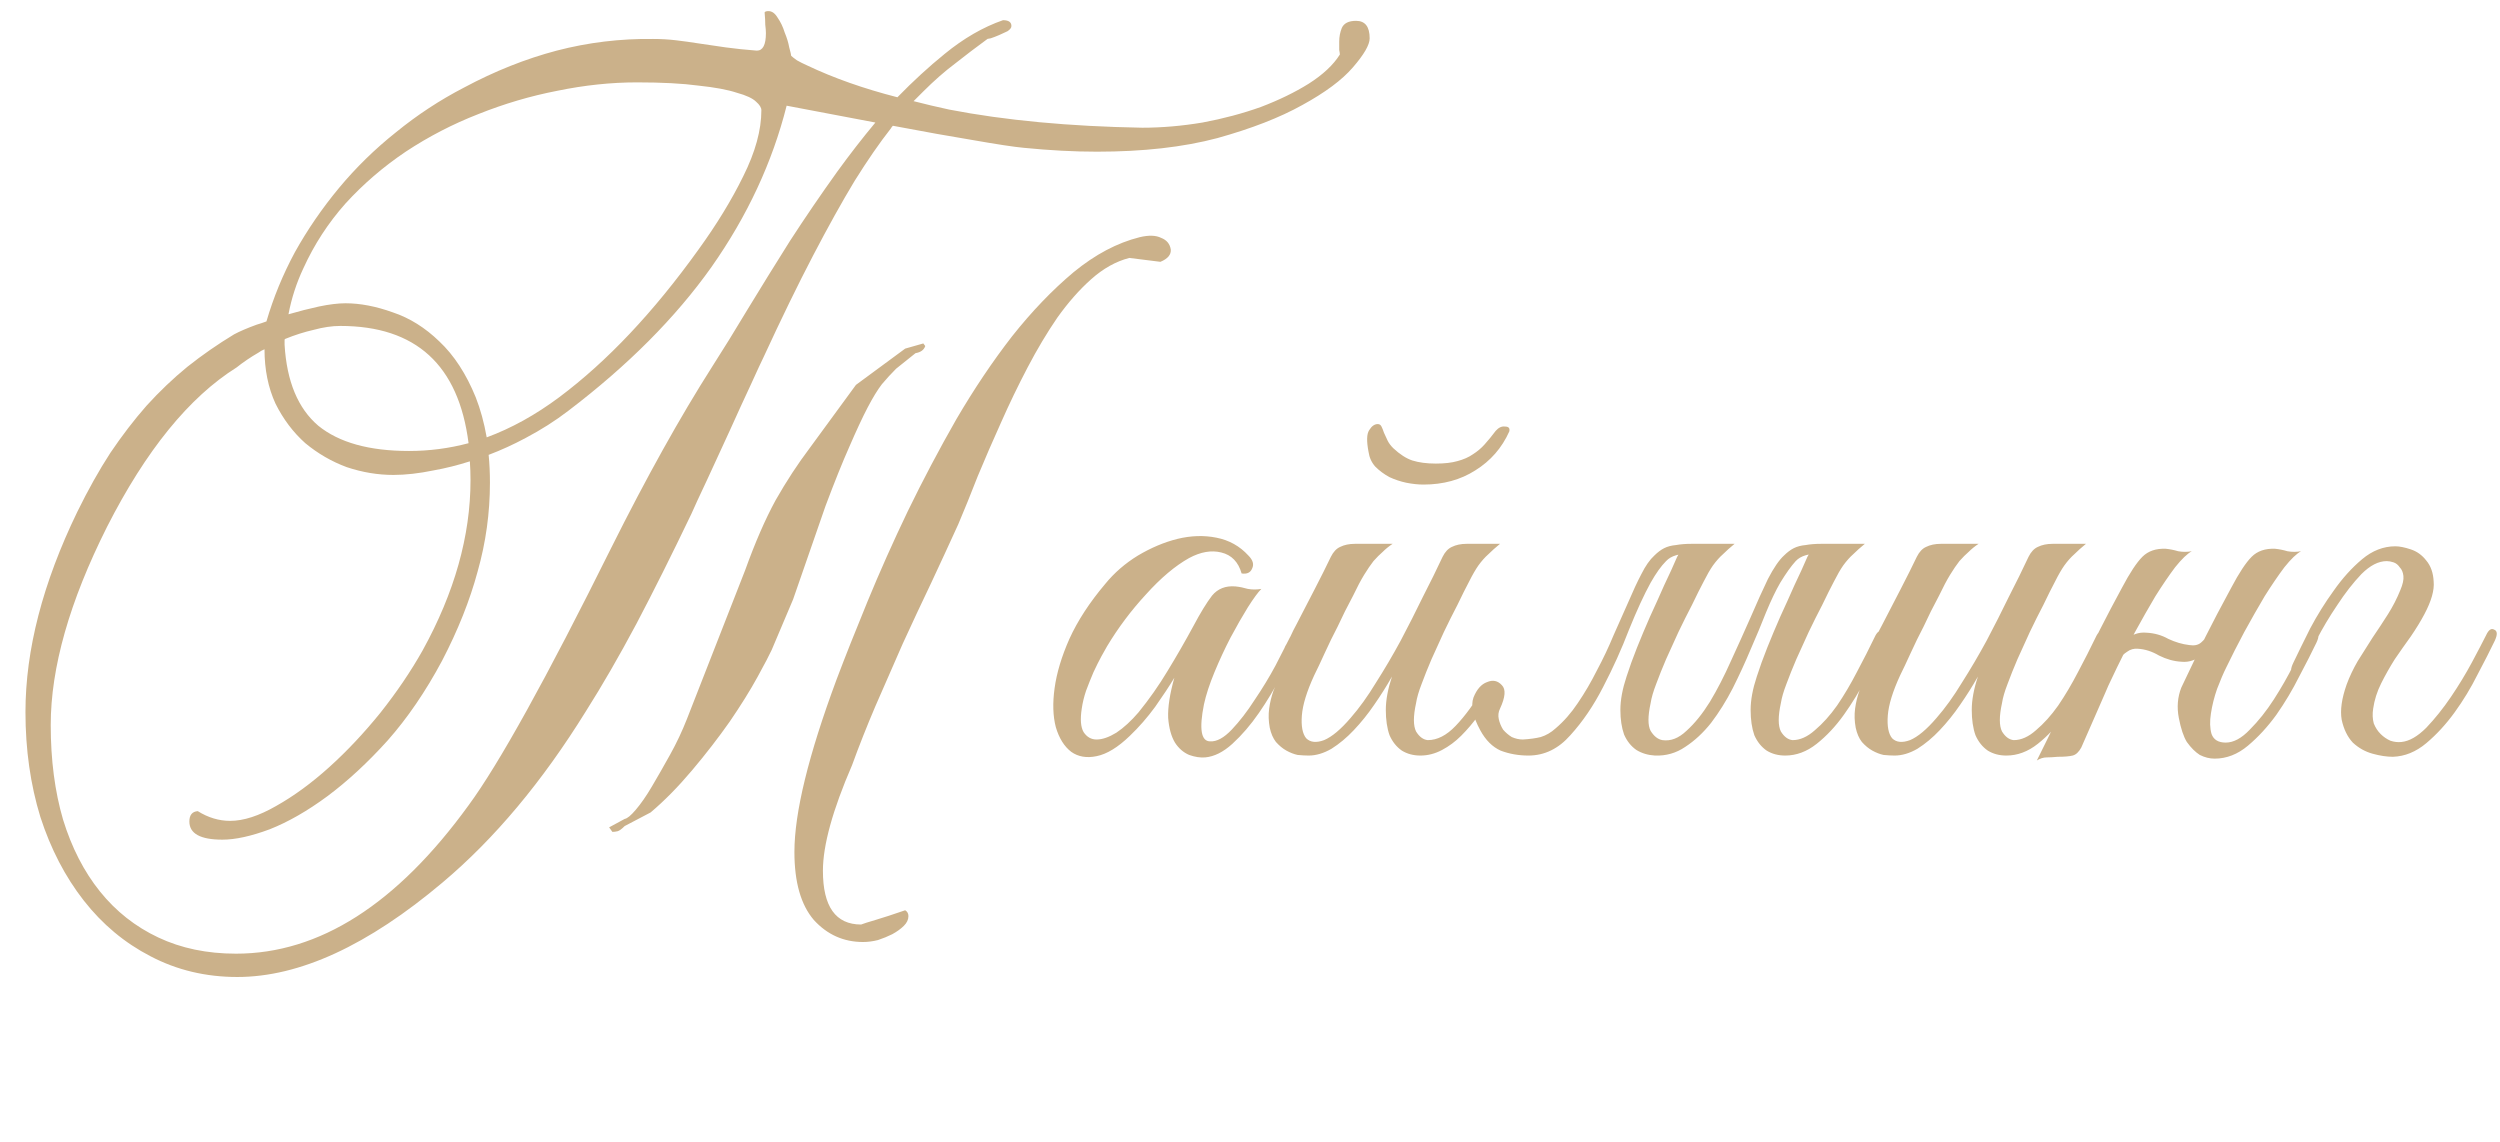 <?xml version="1.0" encoding="UTF-8"?> <svg xmlns="http://www.w3.org/2000/svg" width="162" height="74" viewBox="0 0 162 74" fill="none"><path d="M84.137 41.64C83.844 42.253 83.47 42.973 83.017 43.8C82.59 44.627 82.11 45.427 81.577 46.2C81.043 46.973 80.47 47.64 79.857 48.2C79.27 48.733 78.683 49.027 78.097 49.08C77.777 49.107 77.43 49.053 77.057 48.92C76.683 48.76 76.377 48.493 76.137 48.12C75.897 47.72 75.75 47.187 75.697 46.52C75.67 45.827 75.803 44.96 76.097 43.92C75.777 44.453 75.364 45.08 74.857 45.8C74.35 46.493 73.803 47.12 73.217 47.68C72.444 48.427 71.724 48.867 71.057 49C70.417 49.133 69.87 49.04 69.417 48.72C68.963 48.373 68.63 47.84 68.417 47.12C68.23 46.4 68.204 45.56 68.337 44.6C68.47 43.613 68.79 42.547 69.297 41.4C69.83 40.227 70.603 39.04 71.617 37.84C72.204 37.12 72.91 36.507 73.737 36C74.59 35.493 75.444 35.133 76.297 34.92C77.177 34.707 78.017 34.68 78.817 34.84C79.644 35 80.337 35.387 80.897 36C81.19 36.293 81.27 36.573 81.137 36.84C81.03 37.107 80.803 37.213 80.457 37.16C80.243 36.413 79.803 35.96 79.137 35.8C78.497 35.64 77.803 35.76 77.057 36.16C76.15 36.667 75.217 37.453 74.257 38.52C73.297 39.56 72.457 40.68 71.737 41.88C71.657 42.013 71.537 42.227 71.377 42.52C71.217 42.813 71.043 43.16 70.857 43.56C70.697 43.933 70.537 44.333 70.377 44.76C70.243 45.16 70.15 45.547 70.097 45.92C69.99 46.613 70.03 47.12 70.217 47.44C70.43 47.76 70.71 47.92 71.057 47.92C71.43 47.92 71.857 47.773 72.337 47.48C72.817 47.16 73.297 46.72 73.777 46.16C74.47 45.307 75.097 44.413 75.657 43.48C76.243 42.52 76.803 41.547 77.337 40.56C77.79 39.707 78.19 39.053 78.537 38.6C78.91 38.147 79.417 37.947 80.057 38C80.323 38.027 80.59 38.08 80.857 38.16C81.15 38.213 81.444 38.213 81.737 38.16C81.523 38.373 81.23 38.773 80.857 39.36C80.51 39.92 80.137 40.573 79.737 41.32C79.364 42.04 79.017 42.787 78.697 43.56C78.377 44.333 78.15 45.027 78.017 45.64C77.697 47.24 77.83 48.04 78.417 48.04C78.844 48.067 79.31 47.813 79.817 47.28C80.323 46.747 80.817 46.107 81.297 45.36C81.803 44.613 82.257 43.867 82.657 43.12C83.057 42.347 83.364 41.747 83.577 41.32C83.763 40.973 83.95 40.84 84.137 40.92C84.323 41 84.323 41.24 84.137 41.64ZM97.201 35.24C96.908 35.48 96.655 35.707 96.441 35.92C96.228 36.107 96.015 36.347 95.801 36.64C95.615 36.907 95.415 37.253 95.201 37.68C94.988 38.08 94.735 38.587 94.441 39.2C94.148 39.76 93.855 40.347 93.561 40.96C93.295 41.547 93.028 42.133 92.761 42.72C92.521 43.28 92.308 43.813 92.121 44.32C91.935 44.8 91.815 45.213 91.761 45.56C91.575 46.413 91.575 47.027 91.761 47.4C91.975 47.747 92.228 47.933 92.521 47.96C93.135 47.96 93.735 47.653 94.321 47.04C94.935 46.4 95.548 45.56 96.161 44.52C96.375 44.2 96.575 44.093 96.761 44.2C96.975 44.28 96.975 44.507 96.761 44.88C96.468 45.387 96.148 45.88 95.801 46.36C95.455 46.84 95.081 47.28 94.681 47.68C94.308 48.053 93.895 48.36 93.441 48.6C92.988 48.84 92.521 48.96 92.041 48.96C91.588 48.96 91.188 48.853 90.841 48.64C90.495 48.4 90.228 48.067 90.041 47.64C89.881 47.187 89.801 46.64 89.801 46C89.801 45.36 89.935 44.64 90.201 43.84C89.855 44.453 89.468 45.067 89.041 45.68C88.641 46.267 88.201 46.813 87.721 47.32C87.268 47.8 86.788 48.2 86.281 48.52C85.775 48.813 85.281 48.96 84.801 48.96C84.588 48.96 84.348 48.947 84.081 48.92C83.841 48.867 83.601 48.773 83.361 48.64C83.121 48.507 82.895 48.32 82.681 48.08C82.495 47.84 82.361 47.533 82.281 47.16C82.201 46.733 82.188 46.32 82.241 45.92C82.295 45.52 82.388 45.133 82.521 44.76C82.681 44.36 82.855 43.987 83.041 43.64C83.255 43.267 83.455 42.893 83.641 42.52C83.508 42.52 83.375 42.48 83.241 42.4C83.135 42.32 83.148 42.147 83.281 41.88C83.415 41.667 83.535 41.44 83.641 41.2C83.748 40.96 83.868 40.72 84.001 40.48C84.401 39.707 84.801 38.933 85.201 38.16C85.601 37.387 85.948 36.693 86.241 36.08C86.401 35.76 86.601 35.547 86.841 35.44C87.108 35.307 87.428 35.24 87.801 35.24H90.241C90.001 35.4 89.788 35.573 89.601 35.76C89.415 35.92 89.215 36.12 89.001 36.36C88.815 36.6 88.615 36.893 88.401 37.24C88.188 37.587 87.948 38.04 87.681 38.6C87.308 39.293 86.975 39.96 86.681 40.6C86.388 41.16 86.108 41.733 85.841 42.32C85.575 42.907 85.348 43.387 85.161 43.76C84.681 44.8 84.415 45.667 84.361 46.36C84.308 47.053 84.401 47.547 84.641 47.84C84.908 48.107 85.295 48.147 85.801 47.96C86.308 47.747 86.881 47.267 87.521 46.52C88.081 45.88 88.628 45.12 89.161 44.24C89.721 43.36 90.255 42.453 90.761 41.52C91.268 40.56 91.748 39.613 92.201 38.68C92.681 37.747 93.108 36.88 93.481 36.08C93.641 35.76 93.841 35.547 94.081 35.44C94.348 35.307 94.668 35.24 95.041 35.24H97.201ZM96.921 27.92C97.108 27.707 97.308 27.613 97.521 27.64C97.761 27.64 97.855 27.747 97.801 27.96C97.321 29.027 96.588 29.867 95.601 30.48C94.641 31.093 93.521 31.4 92.241 31.4C91.895 31.4 91.521 31.36 91.121 31.28C90.748 31.2 90.388 31.08 90.041 30.92C89.695 30.733 89.388 30.507 89.121 30.24C88.881 29.973 88.735 29.653 88.681 29.28C88.548 28.587 88.561 28.12 88.721 27.88C88.881 27.613 89.068 27.48 89.281 27.48C89.388 27.48 89.468 27.533 89.521 27.64C89.575 27.747 89.628 27.88 89.681 28.04C89.761 28.2 89.841 28.373 89.921 28.56C90.001 28.72 90.121 28.88 90.281 29.04C90.708 29.44 91.121 29.707 91.521 29.84C91.948 29.973 92.455 30.04 93.041 30.04C93.601 30.04 94.068 29.987 94.441 29.88C94.841 29.773 95.175 29.627 95.441 29.44C95.735 29.253 95.988 29.04 96.201 28.8C96.441 28.533 96.681 28.24 96.921 27.92ZM107.241 48.96C106.788 48.933 106.388 48.813 106.041 48.6C105.695 48.36 105.428 48.027 105.241 47.6C105.081 47.147 105.001 46.613 105.001 46C105.001 45.36 105.135 44.64 105.401 43.84C105.588 43.253 105.815 42.627 106.081 41.96C106.348 41.293 106.628 40.627 106.921 39.96C107.241 39.267 107.548 38.587 107.841 37.92C108.161 37.253 108.441 36.64 108.681 36.08C108.841 35.76 109.041 35.547 109.281 35.44C109.548 35.307 109.868 35.24 110.241 35.24H112.401C112.108 35.48 111.855 35.707 111.641 35.92C111.428 36.107 111.215 36.347 111.001 36.64C110.815 36.907 110.615 37.253 110.401 37.68C110.188 38.08 109.935 38.587 109.641 39.2C109.348 39.76 109.055 40.347 108.761 40.96C108.495 41.547 108.228 42.133 107.961 42.72C107.721 43.28 107.508 43.813 107.321 44.32C107.135 44.8 107.015 45.213 106.961 45.56C106.775 46.413 106.775 47.013 106.961 47.36C107.175 47.707 107.428 47.907 107.721 47.96C108.255 48.04 108.775 47.84 109.281 47.36C109.815 46.88 110.321 46.253 110.801 45.48C111.281 44.68 111.735 43.8 112.161 42.84C112.615 41.853 113.041 40.907 113.441 40C113.841 39.067 114.215 38.24 114.561 37.52C114.935 36.8 115.281 36.293 115.601 36C115.815 35.787 116.028 35.627 116.241 35.52C116.455 35.413 116.708 35.347 117.001 35.32C117.295 35.267 117.628 35.24 118.001 35.24C118.401 35.24 118.895 35.24 119.481 35.24C119.588 35.24 119.601 35.28 119.521 35.36C119.441 35.413 119.321 35.48 119.161 35.56C119.001 35.64 118.801 35.72 118.561 35.8C118.348 35.853 118.161 35.88 118.001 35.88C117.228 35.853 116.681 36.013 116.361 36.36C116.068 36.68 115.735 37.147 115.361 37.76C115.068 38.267 114.761 38.907 114.441 39.68C114.148 40.427 113.815 41.227 113.441 42.08C113.095 42.907 112.708 43.747 112.281 44.6C111.855 45.427 111.388 46.173 110.881 46.84C110.375 47.48 109.815 48 109.201 48.4C108.615 48.8 107.961 48.987 107.241 48.96ZM100.801 47.2C101.335 46.747 101.815 46.2 102.241 45.56C102.695 44.893 103.108 44.187 103.481 43.44C103.881 42.693 104.241 41.933 104.561 41.16C104.908 40.387 105.228 39.667 105.521 39C105.815 38.307 106.095 37.707 106.361 37.2C106.628 36.667 106.908 36.267 107.201 36C107.415 35.787 107.628 35.627 107.841 35.52C108.055 35.413 108.308 35.347 108.601 35.32C108.895 35.267 109.228 35.24 109.601 35.24C110.001 35.24 110.495 35.24 111.081 35.24C111.188 35.24 111.201 35.28 111.121 35.36C111.041 35.413 110.921 35.48 110.761 35.56C110.601 35.64 110.401 35.72 110.161 35.8C109.948 35.853 109.761 35.88 109.601 35.88C108.828 35.853 108.281 36.013 107.961 36.36C107.641 36.68 107.308 37.147 106.961 37.76C106.535 38.533 106.068 39.547 105.561 40.8C105.081 42.053 104.521 43.293 103.881 44.52C103.268 45.72 102.561 46.76 101.761 47.64C100.988 48.52 100.081 48.96 99.041 48.96C98.401 48.96 97.801 48.853 97.241 48.64C96.708 48.4 96.268 47.96 95.921 47.32C95.441 46.44 95.295 45.733 95.481 45.2C95.695 44.667 95.988 44.333 96.361 44.2C96.735 44.04 97.055 44.107 97.321 44.4C97.588 44.667 97.548 45.173 97.201 45.92C97.095 46.133 97.068 46.36 97.121 46.6C97.175 46.84 97.268 47.067 97.401 47.28C97.561 47.467 97.748 47.627 97.961 47.76C98.201 47.867 98.441 47.92 98.681 47.92C99.135 47.893 99.521 47.84 99.841 47.76C100.188 47.653 100.508 47.467 100.801 47.2ZM117.121 36.08C117.281 35.76 117.481 35.547 117.721 35.44C117.988 35.307 118.308 35.24 118.681 35.24H120.841C120.548 35.48 120.295 35.707 120.081 35.92C119.868 36.107 119.655 36.347 119.441 36.64C119.255 36.907 119.055 37.253 118.841 37.68C118.628 38.08 118.375 38.587 118.081 39.2C117.788 39.76 117.495 40.347 117.201 40.96C116.935 41.547 116.668 42.133 116.401 42.72C116.161 43.28 115.948 43.813 115.761 44.32C115.575 44.8 115.455 45.213 115.401 45.56C115.215 46.413 115.215 47.027 115.401 47.4C115.615 47.747 115.868 47.933 116.161 47.96C116.641 47.96 117.121 47.747 117.601 47.32C118.108 46.893 118.588 46.36 119.041 45.72C119.495 45.053 119.921 44.333 120.321 43.56C120.748 42.76 121.135 42 121.481 41.28C121.641 40.933 121.815 40.813 122.001 40.92C122.215 41 122.228 41.24 122.041 41.64C121.721 42.333 121.348 43.107 120.921 43.96C120.495 44.787 120.015 45.573 119.481 46.32C118.948 47.067 118.361 47.693 117.721 48.2C117.081 48.707 116.401 48.96 115.681 48.96C115.228 48.96 114.828 48.853 114.481 48.64C114.135 48.4 113.868 48.067 113.681 47.64C113.521 47.187 113.441 46.64 113.441 46C113.441 45.36 113.575 44.64 113.841 43.84C114.028 43.253 114.255 42.627 114.521 41.96C114.788 41.293 115.068 40.627 115.361 39.96C115.681 39.267 115.988 38.587 116.281 37.92C116.601 37.253 116.881 36.64 117.121 36.08ZM136.37 41.64C136.05 42.333 135.677 43.107 135.25 43.96C134.823 44.787 134.343 45.573 133.81 46.32C133.277 47.067 132.69 47.693 132.05 48.2C131.41 48.707 130.73 48.96 130.01 48.96C129.557 48.96 129.157 48.853 128.81 48.64C128.463 48.4 128.197 48.067 128.01 47.64C127.85 47.187 127.77 46.64 127.77 46C127.77 45.36 127.903 44.64 128.17 43.84C127.823 44.453 127.437 45.067 127.01 45.68C126.61 46.267 126.17 46.813 125.69 47.32C125.237 47.8 124.757 48.2 124.25 48.52C123.743 48.813 123.25 48.96 122.77 48.96C122.557 48.96 122.317 48.947 122.05 48.92C121.81 48.867 121.57 48.773 121.33 48.64C121.09 48.507 120.863 48.32 120.65 48.08C120.463 47.84 120.33 47.533 120.25 47.16C120.17 46.733 120.157 46.32 120.21 45.92C120.263 45.52 120.357 45.133 120.49 44.76C120.65 44.36 120.823 43.987 121.01 43.64C121.223 43.267 121.423 42.893 121.61 42.52C121.477 42.52 121.343 42.48 121.21 42.4C121.103 42.32 121.117 42.147 121.25 41.88C121.383 41.667 121.503 41.44 121.61 41.2C121.717 40.96 121.837 40.72 121.97 40.48C122.37 39.707 122.77 38.933 123.17 38.16C123.57 37.387 123.917 36.693 124.21 36.08C124.37 35.76 124.57 35.547 124.81 35.44C125.077 35.307 125.397 35.24 125.77 35.24H128.21C127.97 35.4 127.757 35.573 127.57 35.76C127.383 35.92 127.183 36.12 126.97 36.36C126.783 36.6 126.583 36.893 126.37 37.24C126.157 37.587 125.917 38.04 125.65 38.6C125.277 39.293 124.943 39.96 124.65 40.6C124.357 41.16 124.077 41.733 123.81 42.32C123.543 42.907 123.317 43.387 123.13 43.76C122.65 44.8 122.383 45.667 122.33 46.36C122.277 47.053 122.37 47.547 122.61 47.84C122.877 48.107 123.263 48.147 123.77 47.96C124.277 47.747 124.85 47.267 125.49 46.52C126.05 45.88 126.597 45.12 127.13 44.24C127.69 43.36 128.223 42.453 128.73 41.52C129.237 40.56 129.717 39.613 130.17 38.68C130.65 37.747 131.077 36.88 131.45 36.08C131.61 35.76 131.81 35.547 132.05 35.44C132.317 35.307 132.637 35.24 133.01 35.24H135.17C134.877 35.48 134.623 35.707 134.41 35.92C134.197 36.107 133.983 36.347 133.77 36.64C133.583 36.907 133.383 37.253 133.17 37.68C132.957 38.08 132.703 38.587 132.41 39.2C132.117 39.76 131.823 40.347 131.53 40.96C131.263 41.547 130.997 42.133 130.73 42.72C130.49 43.28 130.277 43.813 130.09 44.32C129.903 44.8 129.783 45.213 129.73 45.56C129.543 46.413 129.543 47.027 129.73 47.4C129.943 47.747 130.197 47.933 130.49 47.96C130.97 47.96 131.45 47.747 131.93 47.32C132.437 46.893 132.917 46.36 133.37 45.72C133.823 45.053 134.25 44.333 134.65 43.56C135.077 42.76 135.463 42 135.81 41.28C135.97 40.933 136.143 40.813 136.33 40.92C136.543 41 136.557 41.24 136.37 41.64ZM137.187 43.24C137.027 43.587 136.894 43.867 136.787 44.08C136.68 44.293 136.56 44.56 136.427 44.88C136.294 45.2 136.107 45.627 135.867 46.16C135.627 46.693 135.294 47.453 134.867 48.44C134.707 48.733 134.52 48.907 134.307 48.96C134.094 49.013 133.774 49.04 133.347 49.04C133.054 49.067 132.814 49.08 132.627 49.08C132.414 49.08 132.2 49.147 131.987 49.28C132.947 47.36 133.854 45.467 134.707 43.6C135.587 41.733 136.52 39.893 137.507 38.08C138.014 37.12 138.454 36.453 138.827 36.08C139.2 35.707 139.707 35.533 140.347 35.56C140.614 35.587 140.88 35.64 141.147 35.72C141.44 35.773 141.734 35.773 142.027 35.72C141.734 35.88 141.374 36.227 140.947 36.76C140.547 37.293 140.12 37.92 139.667 38.64C139.24 39.36 138.8 40.133 138.347 40.96C137.92 41.76 137.534 42.52 137.187 43.24ZM144.267 43.24C144.08 43.613 143.88 44.08 143.667 44.64C143.48 45.173 143.347 45.707 143.267 46.24C143.187 46.747 143.2 47.187 143.307 47.56C143.44 47.933 143.747 48.12 144.227 48.12C144.734 48.12 145.254 47.84 145.787 47.28C146.347 46.72 146.867 46.067 147.347 45.32C147.827 44.573 148.254 43.827 148.627 43.08C149.027 42.307 149.334 41.707 149.547 41.28C149.707 40.933 149.88 40.813 150.067 40.92C150.28 41 150.294 41.24 150.107 41.64C149.814 42.253 149.44 42.987 148.987 43.84C148.56 44.693 148.067 45.52 147.507 46.32C146.947 47.093 146.334 47.76 145.667 48.32C145 48.88 144.28 49.16 143.507 49.16C143.187 49.16 142.867 49.08 142.547 48.92C142.254 48.733 141.974 48.453 141.707 48.08C141.494 47.733 141.32 47.213 141.187 46.52C141.054 45.827 141.107 45.173 141.347 44.56C141.667 43.893 141.947 43.307 142.187 42.8C142.427 42.267 142.667 41.76 142.907 41.28C143.147 40.8 143.4 40.307 143.667 39.8C143.934 39.293 144.24 38.72 144.587 38.08C145.094 37.12 145.534 36.453 145.907 36.08C146.28 35.707 146.787 35.533 147.427 35.56C147.694 35.587 147.96 35.64 148.227 35.72C148.52 35.773 148.814 35.773 149.107 35.72C148.814 35.88 148.454 36.227 148.027 36.76C147.627 37.293 147.2 37.92 146.747 38.64C146.32 39.36 145.88 40.133 145.427 40.96C145 41.76 144.614 42.52 144.267 43.24ZM143.587 41.04C143.427 41.493 143.147 41.933 142.747 42.36C142.347 42.76 141.88 42.933 141.347 42.88C140.867 42.853 140.387 42.72 139.907 42.48C139.454 42.213 139 42.067 138.547 42.04C138.28 42.013 138.04 42.08 137.827 42.24C137.614 42.373 137.454 42.547 137.347 42.76C137.32 42.813 137.214 42.84 137.027 42.84C136.84 42.84 136.774 42.8 136.827 42.72C137.04 42.32 137.334 41.92 137.707 41.52C138.107 41.12 138.574 40.947 139.107 41C139.614 41.027 140.08 41.16 140.507 41.4C140.96 41.613 141.414 41.747 141.867 41.8C142.187 41.853 142.44 41.8 142.627 41.64C142.814 41.48 142.974 41.28 143.107 41.04C143.16 40.987 143.267 40.96 143.427 40.96C143.587 40.96 143.64 40.987 143.587 41.04ZM152.061 44.36C152.247 43.853 152.487 43.347 152.781 42.84C153.101 42.333 153.421 41.827 153.741 41.32C154.087 40.813 154.421 40.307 154.741 39.8C155.061 39.293 155.327 38.773 155.541 38.24C155.701 37.867 155.767 37.56 155.741 37.32C155.714 37.08 155.634 36.893 155.501 36.76C155.394 36.6 155.261 36.493 155.101 36.44C154.941 36.387 154.794 36.36 154.661 36.36C154.127 36.36 153.581 36.64 153.021 37.2C152.487 37.76 151.967 38.427 151.461 39.2C150.954 39.947 150.501 40.707 150.101 41.48C149.701 42.253 149.394 42.853 149.181 43.28C149.101 43.467 149.007 43.587 148.901 43.64C148.794 43.693 148.701 43.707 148.621 43.68C148.541 43.627 148.487 43.547 148.461 43.44C148.461 43.307 148.514 43.133 148.621 42.92C148.914 42.307 149.274 41.573 149.701 40.72C150.154 39.867 150.661 39.053 151.221 38.28C151.781 37.48 152.394 36.8 153.061 36.24C153.727 35.68 154.447 35.4 155.221 35.4C155.487 35.4 155.821 35.467 156.221 35.6C156.621 35.733 156.954 35.973 157.221 36.32C157.514 36.667 157.674 37.12 157.701 37.68C157.754 38.24 157.554 38.947 157.101 39.8C156.861 40.253 156.567 40.733 156.221 41.24C155.874 41.72 155.527 42.213 155.181 42.72C154.861 43.227 154.567 43.747 154.301 44.28C154.034 44.813 153.861 45.36 153.781 45.92C153.727 46.267 153.741 46.587 153.821 46.88C153.927 47.147 154.074 47.373 154.261 47.56C154.447 47.747 154.661 47.893 154.901 48C155.141 48.08 155.381 48.107 155.621 48.08C156.127 48.027 156.661 47.72 157.221 47.16C157.781 46.573 158.314 45.907 158.821 45.16C159.327 44.413 159.781 43.667 160.181 42.92C160.581 42.173 160.887 41.587 161.101 41.16C161.261 40.813 161.434 40.693 161.621 40.8C161.834 40.88 161.847 41.12 161.661 41.52C161.367 42.133 160.994 42.867 160.541 43.72C160.114 44.573 159.621 45.387 159.061 46.16C158.501 46.933 157.887 47.6 157.221 48.16C156.554 48.72 155.834 49.013 155.061 49.04C154.661 49.04 154.221 48.973 153.741 48.84C153.261 48.707 152.834 48.467 152.461 48.12C152.114 47.747 151.874 47.253 151.741 46.64C151.634 46.027 151.741 45.267 152.061 44.36Z" fill="#CBB18A"></path><path d="M64.994 1.308C65.358 1.308 65.54 1.434 65.54 1.686C65.54 1.798 65.456 1.91 65.288 2.022C65.12 2.106 64.938 2.189 64.743 2.273C64.547 2.357 64.365 2.427 64.197 2.483C64.029 2.511 63.959 2.525 63.987 2.525C63.259 3.057 62.56 3.589 61.888 4.12C61.216 4.624 60.531 5.226 59.831 5.925C59.635 6.121 59.425 6.331 59.201 6.555C59.957 6.751 60.727 6.933 61.51 7.101C65.12 7.8 69.29 8.192 74.019 8.276C75.279 8.276 76.58 8.164 77.923 7.94C79.267 7.689 80.526 7.353 81.701 6.933C82.877 6.485 83.912 5.981 84.808 5.422C85.731 4.834 86.403 4.204 86.823 3.533C86.823 3.477 86.809 3.379 86.781 3.239C86.781 3.071 86.781 2.889 86.781 2.693C86.781 2.385 86.837 2.092 86.949 1.812C87.088 1.504 87.396 1.35 87.872 1.35C88.46 1.35 88.754 1.728 88.754 2.483C88.754 2.903 88.39 3.533 87.662 4.372C86.963 5.184 85.871 5.995 84.388 6.807C82.933 7.619 81.1 8.332 78.889 8.948C76.678 9.536 74.076 9.829 71.081 9.829C69.598 9.829 68.017 9.745 66.338 9.578C65.722 9.522 64.617 9.354 63.021 9.074C61.65 8.85 59.929 8.542 57.858 8.15C57.802 8.206 57.76 8.262 57.732 8.318C57.005 9.242 56.221 10.375 55.382 11.718C54.57 13.062 53.674 14.671 52.695 16.546C51.715 18.421 50.638 20.632 49.463 23.178C49.351 23.402 49.085 23.976 48.665 24.899C48.245 25.795 47.784 26.802 47.28 27.922C46.776 29.013 46.286 30.076 45.811 31.112C45.335 32.12 44.999 32.847 44.803 33.295C43.544 35.925 42.355 38.304 41.235 40.431C40.116 42.53 39.024 44.419 37.961 46.098C35.134 50.66 32.042 54.354 28.684 57.18C23.842 61.266 19.407 63.309 15.377 63.309C13.334 63.309 11.459 62.861 9.752 61.965C8.073 61.098 6.632 59.895 5.428 58.355C4.225 56.816 3.287 55.011 2.616 52.94C1.972 50.841 1.65 48.575 1.65 46.14C1.65 42.11 2.77 37.786 5.008 33.169C5.708 31.742 6.422 30.468 7.149 29.349C7.905 28.23 8.688 27.208 9.5 26.285C10.34 25.361 11.221 24.521 12.145 23.766C13.096 23.01 14.104 22.311 15.167 21.667C15.531 21.471 16.02 21.261 16.636 21.037C16.832 20.981 17.042 20.911 17.266 20.828C17.714 19.288 18.329 17.791 19.113 16.336C19.924 14.881 20.876 13.495 21.967 12.18C23.059 10.865 24.29 9.661 25.661 8.57C27.033 7.451 28.502 6.485 30.069 5.674C32.056 4.61 34.057 3.813 36.072 3.281C38.115 2.749 40.2 2.497 42.327 2.525C42.83 2.525 43.32 2.553 43.796 2.609C44.271 2.665 44.775 2.735 45.307 2.819C45.839 2.903 46.412 2.987 47.028 3.071C47.644 3.155 48.315 3.225 49.043 3.281C49.435 3.281 49.631 2.903 49.631 2.147C49.631 2.008 49.617 1.826 49.589 1.602C49.589 1.378 49.575 1.112 49.547 0.804C49.575 0.748 49.659 0.72 49.798 0.72C50.022 0.72 50.218 0.86 50.386 1.14C50.582 1.42 50.736 1.742 50.848 2.106C50.988 2.441 51.086 2.763 51.142 3.071C51.226 3.379 51.268 3.561 51.268 3.617C51.324 3.673 51.45 3.771 51.645 3.911C51.841 4.022 52.065 4.134 52.317 4.246C54.024 5.058 55.969 5.744 58.152 6.303C59.16 5.268 60.181 4.33 61.216 3.491C62.448 2.483 63.707 1.756 64.994 1.308ZM46.105 17.301C43.782 20.576 40.689 23.682 36.827 26.62C35.988 27.264 35.064 27.852 34.057 28.383C33.273 28.803 32.476 29.167 31.664 29.475C31.72 30.035 31.748 30.636 31.748 31.28C31.748 33.239 31.482 35.156 30.951 37.031C30.447 38.906 29.677 40.837 28.642 42.824C27.578 44.811 26.403 46.532 25.116 47.987C23.828 49.414 22.527 50.618 21.212 51.597C19.924 52.548 18.679 53.262 17.476 53.738C16.272 54.186 15.251 54.41 14.411 54.41C12.984 54.41 12.271 54.018 12.271 53.234C12.271 52.814 12.453 52.59 12.816 52.562C13.488 52.982 14.188 53.192 14.915 53.192C15.783 53.192 16.776 52.87 17.895 52.227C19.043 51.583 20.19 50.743 21.338 49.708C22.485 48.673 23.59 47.497 24.654 46.182C25.717 44.839 26.627 43.495 27.383 42.152C29.453 38.402 30.489 34.722 30.489 31.112C30.489 30.692 30.475 30.286 30.447 29.895C29.663 30.146 28.88 30.342 28.096 30.482C27.145 30.678 26.277 30.776 25.494 30.776C24.486 30.776 23.479 30.608 22.471 30.272C21.492 29.909 20.596 29.391 19.785 28.719C19.001 28.02 18.357 27.166 17.854 26.159C17.378 25.123 17.14 23.948 17.14 22.633C17 22.689 16.874 22.759 16.762 22.842C16.23 23.15 15.755 23.472 15.335 23.808C12.257 25.739 9.458 29.181 6.939 34.134C4.505 38.976 3.287 43.258 3.287 46.98C3.287 49.246 3.553 51.289 4.085 53.108C4.645 54.927 5.442 56.48 6.478 57.768C7.513 59.055 8.772 60.048 10.256 60.748C11.739 61.448 13.418 61.798 15.293 61.798C20.694 61.798 25.717 58.593 30.363 52.185C32.322 49.526 35.4 43.971 39.598 35.52C40.745 33.225 41.865 31.098 42.956 29.139C44.048 27.18 45.111 25.389 46.146 23.766C46.846 22.674 47.616 21.429 48.455 20.03C49.323 18.603 50.232 17.134 51.184 15.622C52.163 14.111 53.185 12.614 54.248 11.131C55.06 10.011 55.885 8.948 56.725 7.94L50.974 6.849C50.05 10.515 48.427 13.999 46.105 17.301ZM36.24 25.739C39.346 23.416 42.355 20.226 45.265 16.168C46.44 14.545 47.406 12.964 48.161 11.425C48.945 9.857 49.337 8.43 49.337 7.143C49.337 6.975 49.225 6.793 49.001 6.597C48.777 6.373 48.357 6.177 47.742 6.009C47.154 5.814 46.328 5.66 45.265 5.548C44.23 5.408 42.9 5.338 41.277 5.338C39.598 5.338 37.877 5.52 36.114 5.883C34.379 6.219 32.672 6.723 30.992 7.395C29.341 8.038 27.774 8.85 26.291 9.829C24.836 10.809 23.535 11.928 22.387 13.188C21.268 14.447 20.358 15.846 19.659 17.385C19.211 18.337 18.889 19.33 18.693 20.366C19.365 20.17 20.022 20.002 20.666 19.862C21.338 19.722 21.911 19.652 22.387 19.652C23.339 19.652 24.36 19.848 25.451 20.24C26.543 20.604 27.55 21.233 28.474 22.129C29.425 23.024 30.209 24.228 30.825 25.739C31.133 26.522 31.37 27.39 31.538 28.341C33.133 27.754 34.701 26.886 36.24 25.739ZM55.214 49.582C53.954 52.493 53.325 54.773 53.325 56.424C53.325 58.747 54.15 59.909 55.801 59.909C55.941 59.853 56.249 59.755 56.725 59.615C57.2 59.475 57.844 59.265 58.656 58.985C58.796 59.069 58.866 59.195 58.866 59.363C58.866 59.587 58.768 59.797 58.572 59.992C58.376 60.188 58.124 60.37 57.816 60.538C57.536 60.678 57.228 60.804 56.893 60.916C56.557 61 56.235 61.042 55.927 61.042C54.668 61.042 53.604 60.566 52.737 59.615C51.897 58.635 51.478 57.166 51.478 55.207C51.478 52.66 52.387 48.938 54.206 44.041C54.766 42.558 55.438 40.865 56.221 38.962C57.005 37.059 57.872 35.114 58.824 33.127C59.803 31.112 60.853 29.125 61.972 27.166C63.119 25.207 64.323 23.416 65.582 21.793C66.869 20.17 68.199 18.785 69.57 17.637C70.969 16.49 72.396 15.734 73.852 15.37C74.439 15.23 74.901 15.245 75.237 15.412C75.601 15.552 75.811 15.804 75.867 16.168C75.894 16.504 75.671 16.77 75.195 16.966L73.18 16.714C72.312 16.938 71.487 17.399 70.703 18.099C69.948 18.771 69.22 19.596 68.52 20.576C67.849 21.555 67.205 22.633 66.59 23.808C65.974 24.983 65.4 26.173 64.868 27.376C64.337 28.551 63.833 29.713 63.357 30.86C62.91 32.008 62.49 33.043 62.098 33.967C61.538 35.198 60.95 36.471 60.335 37.786C59.719 39.074 59.103 40.389 58.488 41.732C57.9 43.076 57.312 44.419 56.725 45.762C56.165 47.077 55.661 48.351 55.214 49.582ZM55.465 24.941L58.656 22.59L59.831 22.255L59.957 22.423C59.873 22.674 59.663 22.828 59.327 22.884L58.068 23.892C57.76 24.2 57.452 24.535 57.145 24.899C56.865 25.263 56.557 25.767 56.221 26.41C55.885 27.054 55.493 27.894 55.046 28.929C54.598 29.937 54.08 31.224 53.492 32.791L51.394 38.836L50.008 42.11C49.868 42.418 49.561 43.006 49.085 43.873C48.609 44.741 48.007 45.706 47.28 46.77C46.552 47.805 45.741 48.855 44.845 49.918C43.95 50.981 43.054 51.891 42.159 52.647L40.48 53.528C40.284 53.724 40.13 53.836 40.018 53.864C39.906 53.892 39.794 53.906 39.682 53.906L39.472 53.612L40.48 53.066C40.647 53.038 40.885 52.842 41.193 52.479C41.529 52.087 41.879 51.583 42.242 50.967C42.606 50.352 42.998 49.666 43.418 48.91C43.838 48.155 44.202 47.385 44.509 46.602L48.287 36.947C48.931 35.156 49.589 33.645 50.26 32.413C50.96 31.182 51.702 30.049 52.485 29.013L55.465 24.941ZM18.441 22.339C18.581 24.717 19.309 26.466 20.624 27.586C21.967 28.677 23.926 29.223 26.501 29.223C27.816 29.223 29.104 29.055 30.363 28.719C29.719 23.654 26.949 21.121 22.051 21.121C21.52 21.121 20.946 21.205 20.33 21.373C19.715 21.513 19.099 21.709 18.483 21.961L18.441 22.003C18.441 22.115 18.441 22.227 18.441 22.339Z" fill="#CBB18A"></path></svg> 